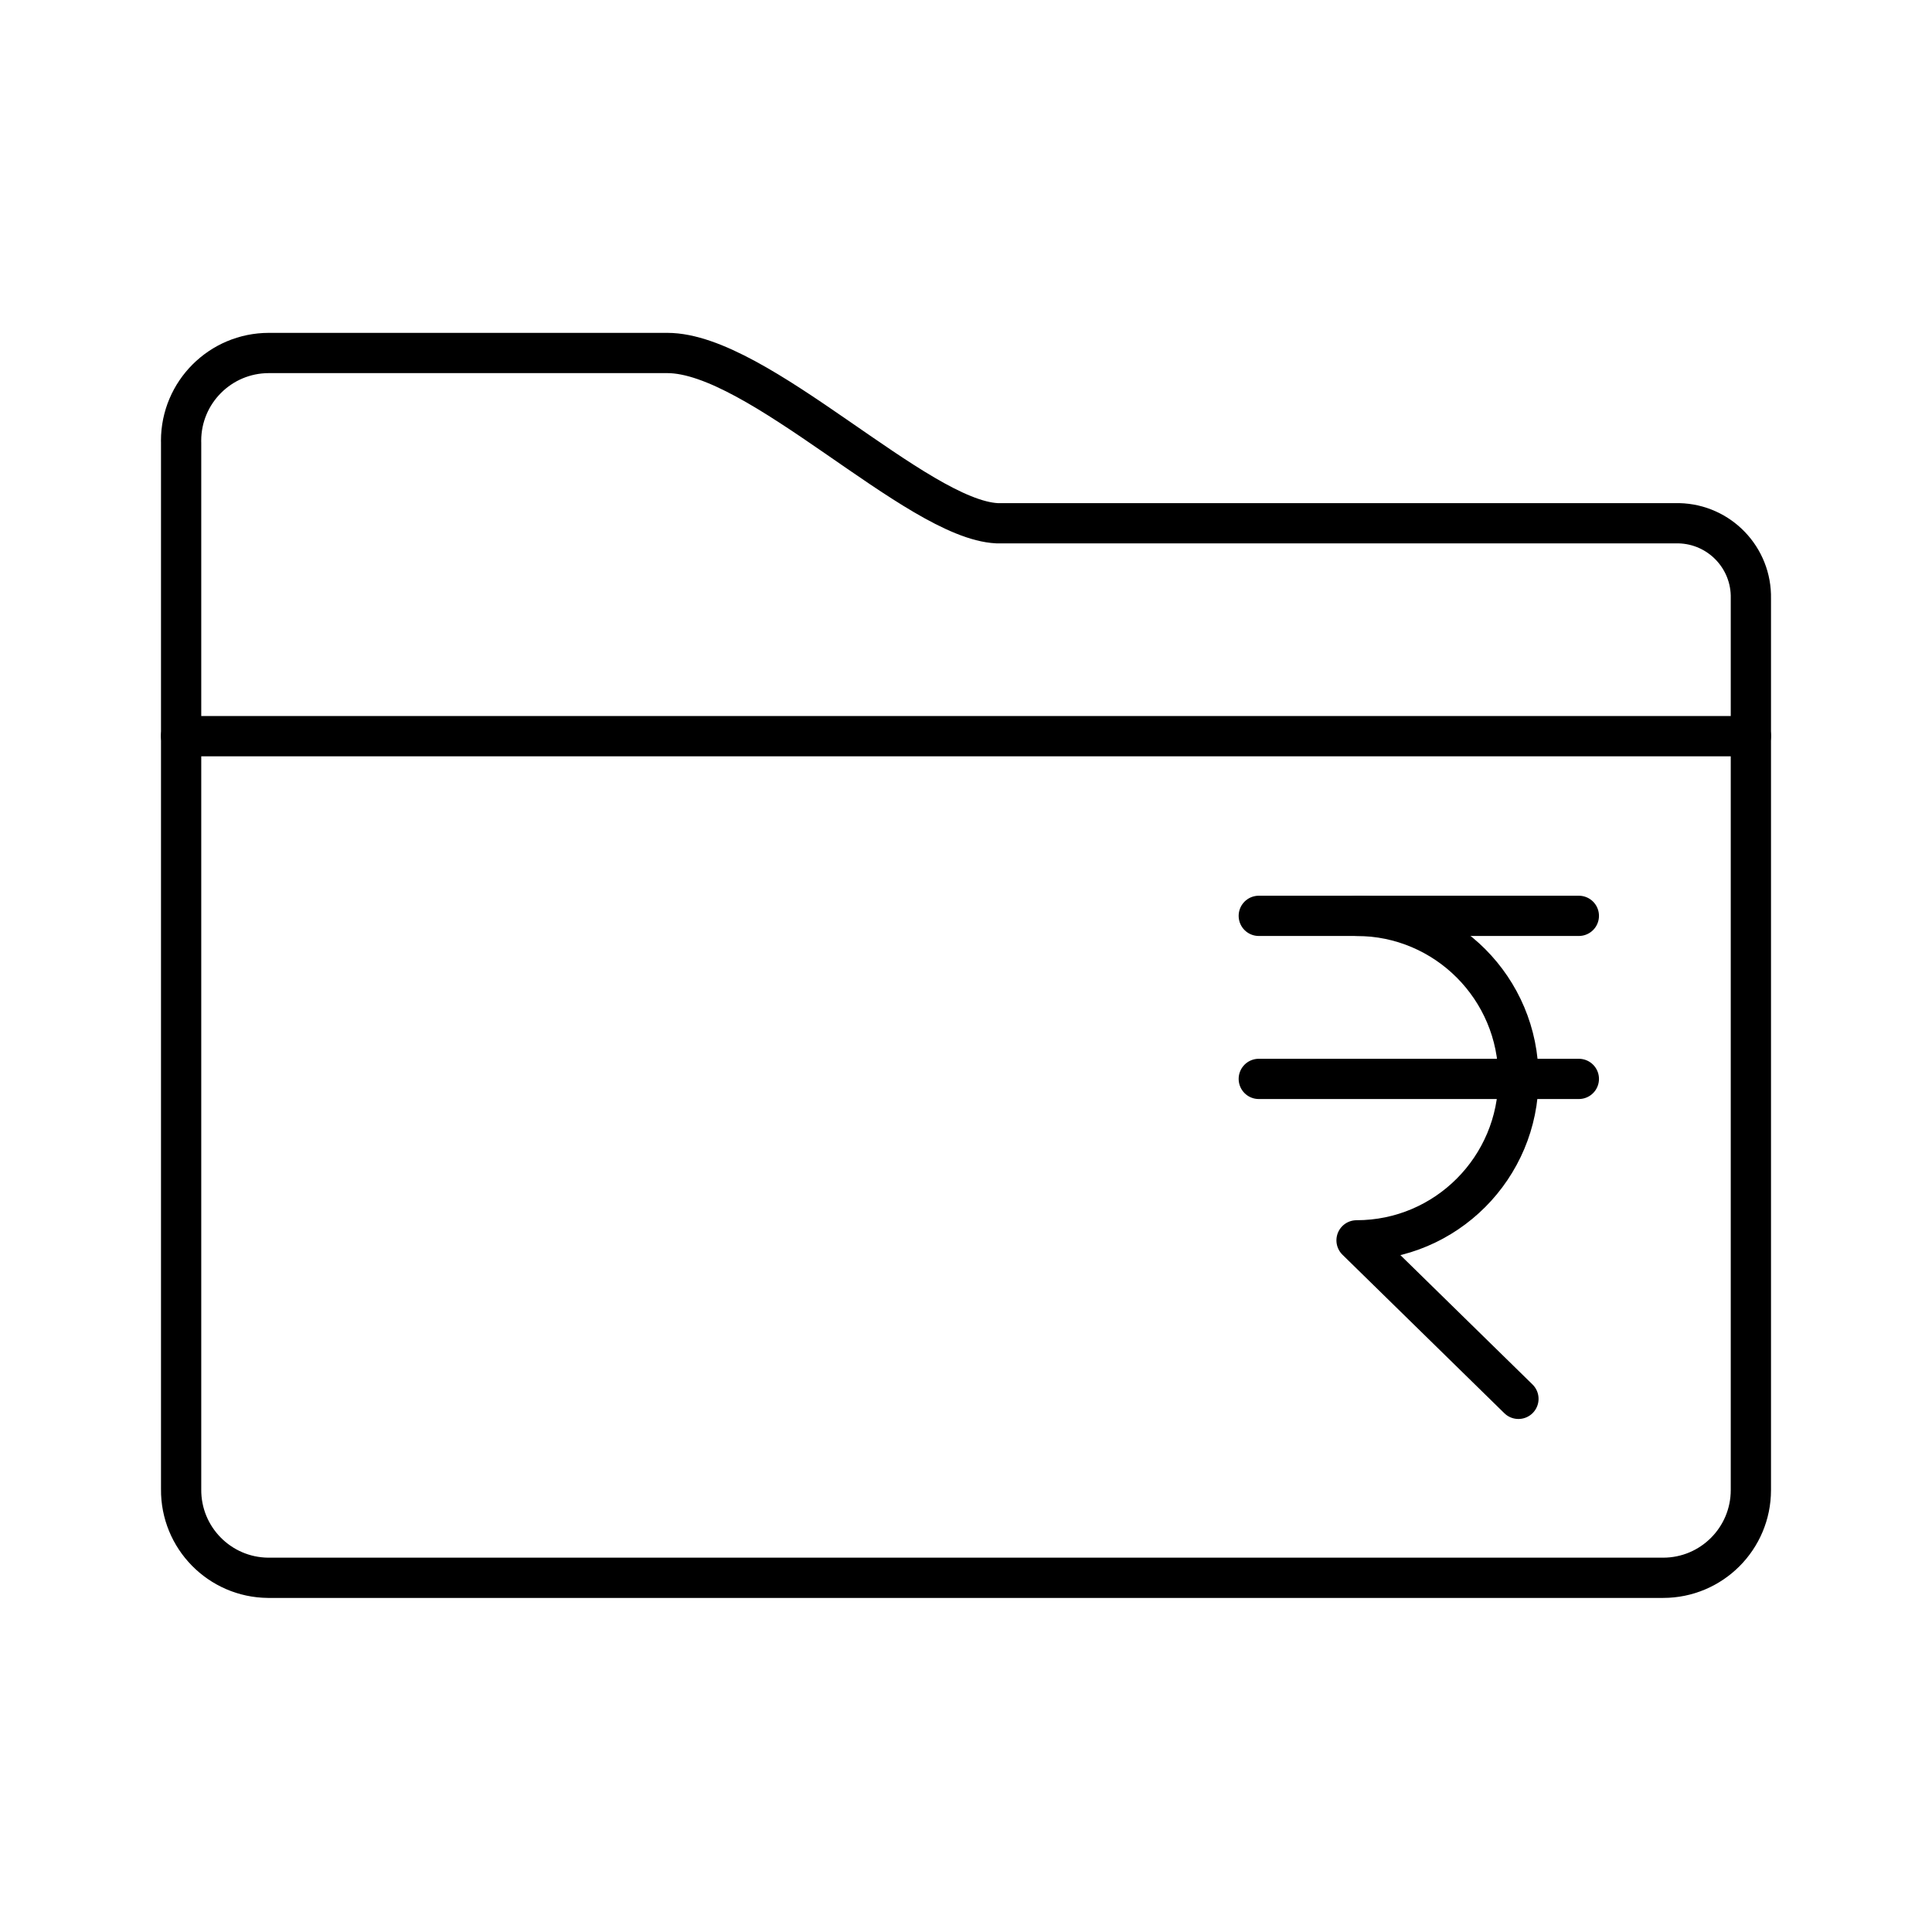 <?xml version="1.0" encoding="UTF-8"?>

<!-- Uploaded to: SVG Repo, www.svgrepo.com, Generator: SVG Repo Mixer Tools -->
<svg width="800px" height="800px" viewBox="0 0 48 48" id="b" xmlns="http://www.w3.org/2000/svg">

<defs>

<style>.c{fill:none;stroke:#000000;stroke-linecap:round;stroke-linejoin:round;}</style>

</defs>

<g>

<path class="c" d="m41.68,13h-16.91c-2-.1-5.93-4.23-8.19-4.23H6.68c-1.204-0-2.18.975-2.181,2.179,0,.017 0.0.034.001.051h0v7.29h39v-3.42c.022-1.01-.779-1.847-1.79-1.87-.01-0-.02-0-.03-0Z"/>

<path class="c" d="m4.5,18.28v18.72c-.011,1.204.956,2.189,2.16,2.2.003,0,.007,0,.01,0h34.65c1.204,0,2.18-.976,2.18-2.18,0-.007,0-.013,0-.02h0v-18.72"/>

</g>

<g>

<path class="c" d="m31.274,22.754h2.429c2.221,0,4.022,1.805,4.022,4.031s-1.801,4.031-4.022,4.031l4.022,3.938"/>

<line class="c" x1="33.703" y1="22.754" x2="39.226" y2="22.754"/>

<line class="c" x1="31.274" y1="26.805" x2="39.226" y2="26.805"/>

</g>

</svg>